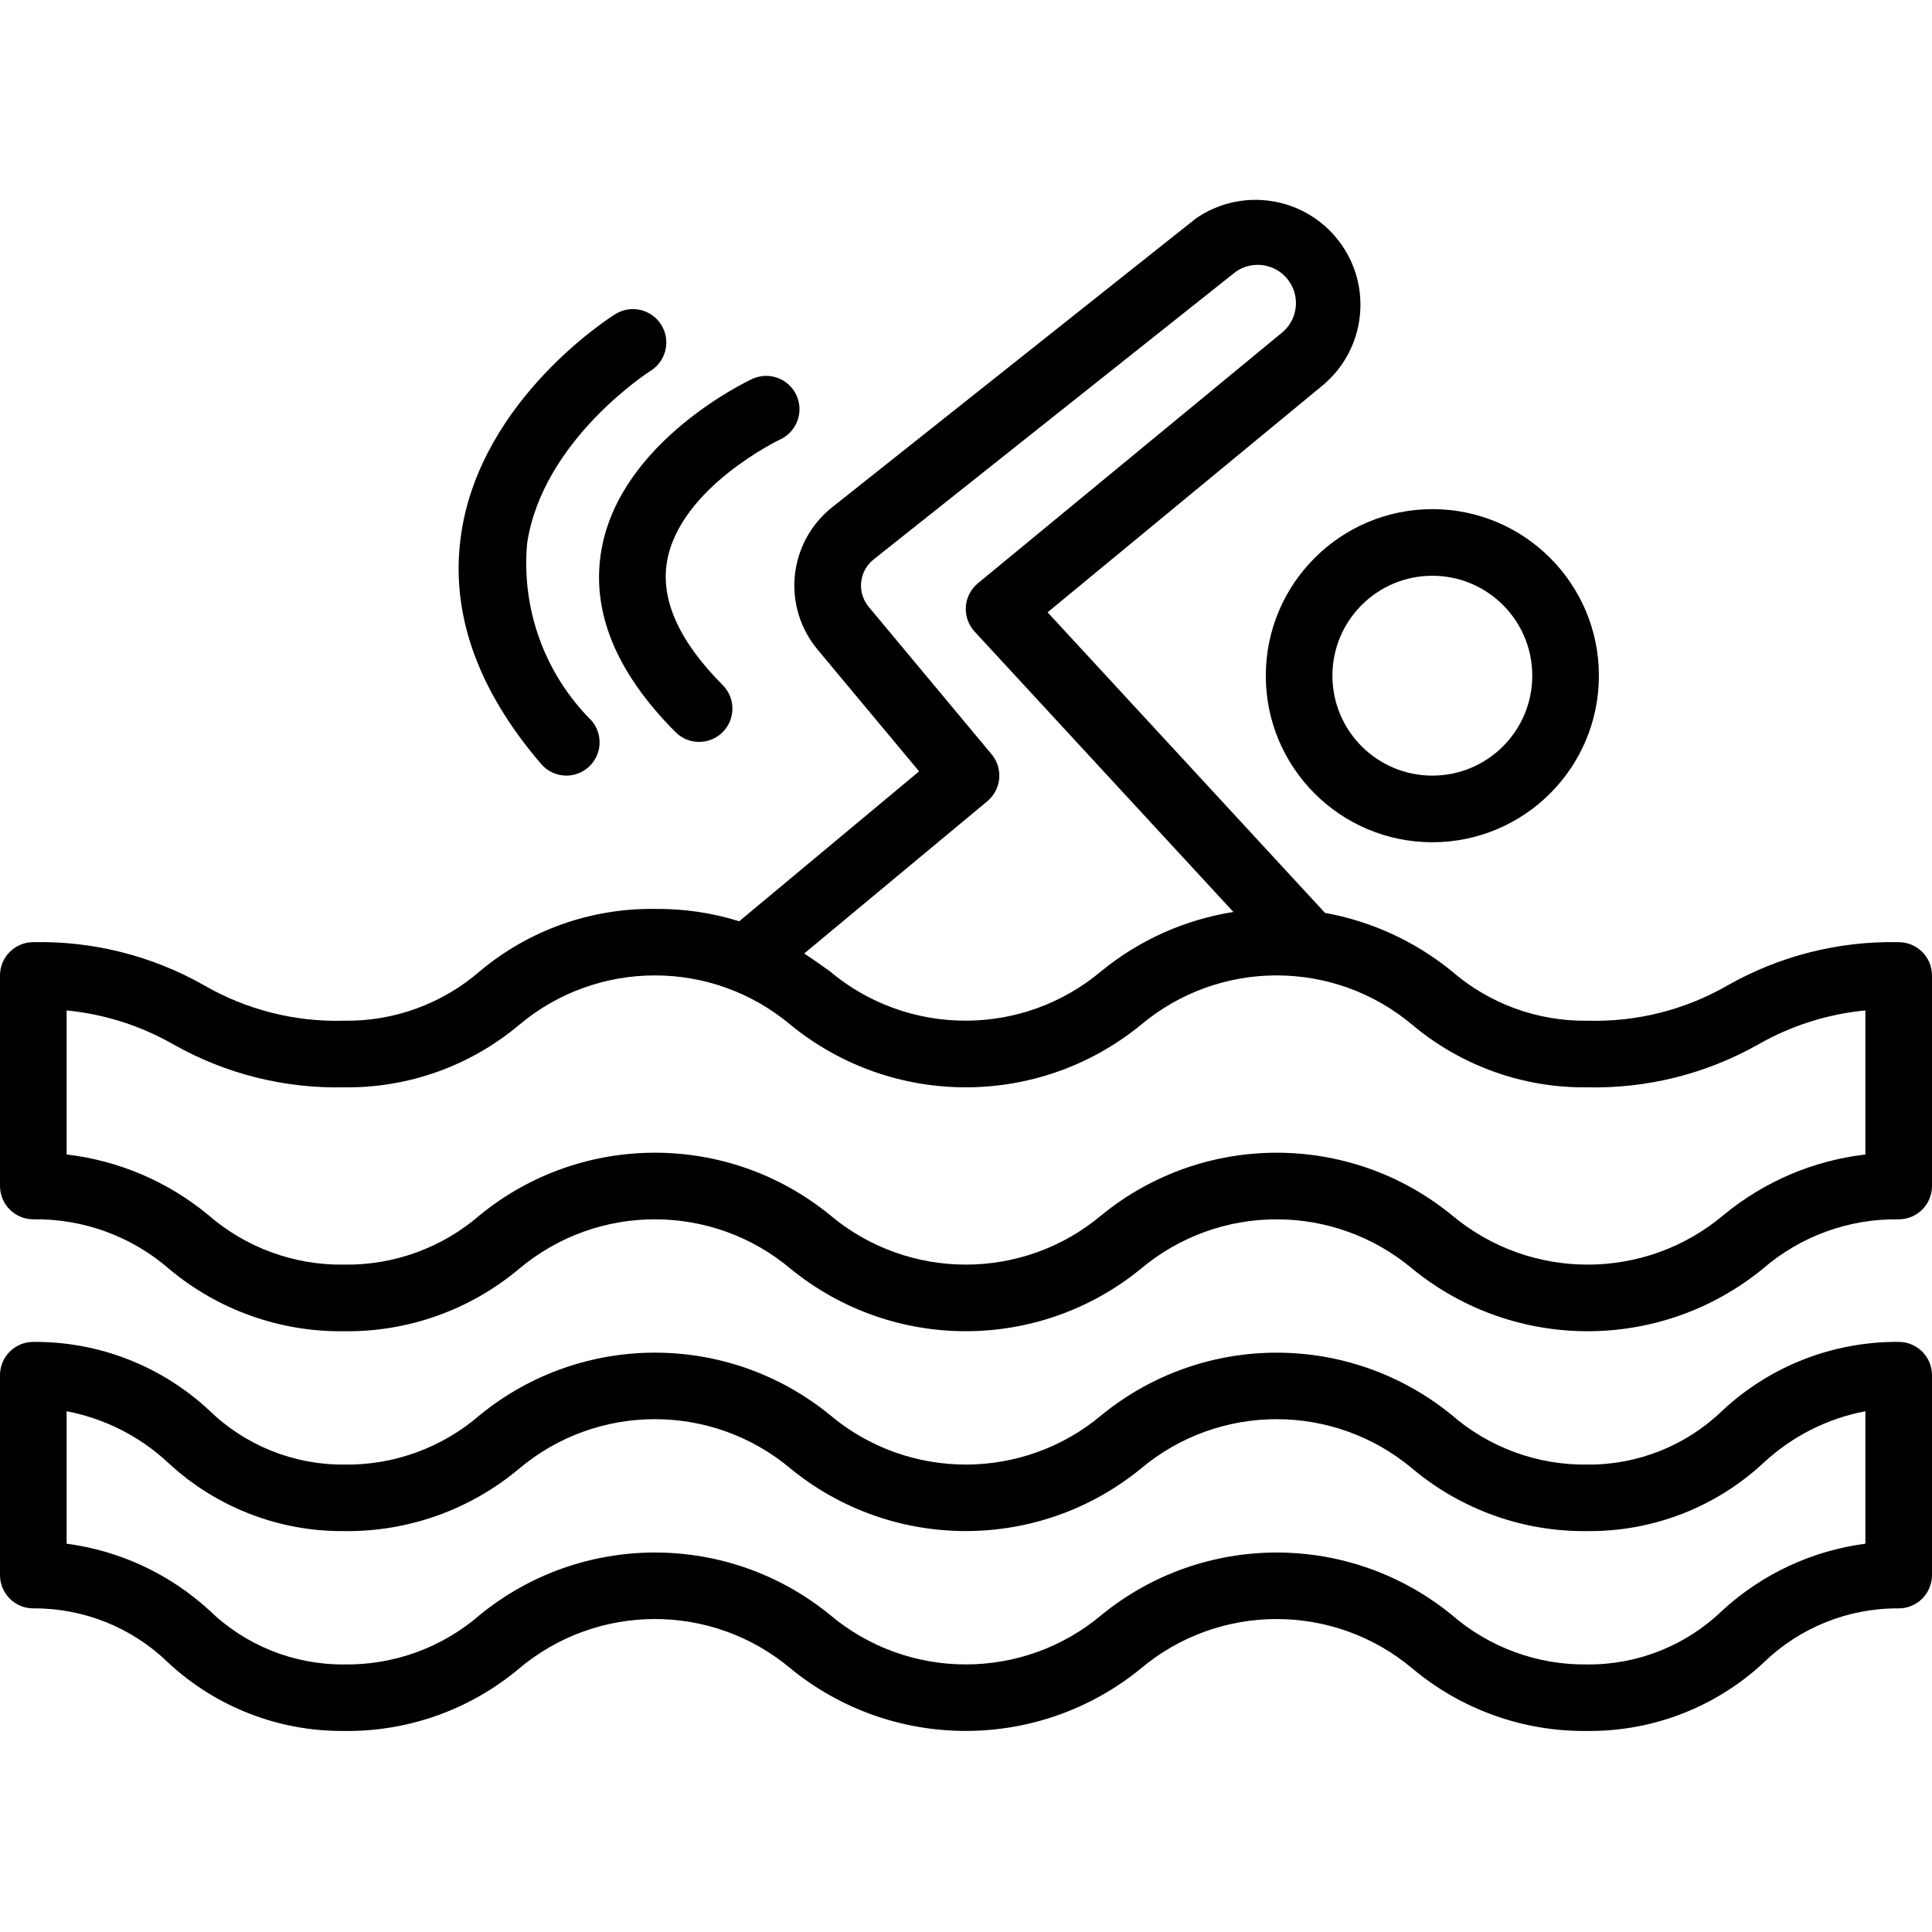 <svg height="464pt" viewBox="0 -48 464 464" width="464pt" xmlns="http://www.w3.org/2000/svg"><path d="m8 244.84c11.977-.184 23.598 4.066 32.633 11.926 11.754 9.852 26.656 15.156 41.992 14.953 15.336.203 30.242-5.102 42-14.953 18.863-15.906 46.445-15.906 65.312 0 24.453 19.926 59.543 19.926 84 0 18.871-15.902 46.453-15.902 65.328 0 24.469 19.934 59.574 19.934 84.047 0 9.055-7.863 20.695-12.109 32.688-11.926 4.418 0 8-3.582 8-8v-50.562c0-4.418-3.582-8-8-8-14.332-.309-28.48 3.25-40.961 10.305-10.234 5.93-21.918 8.891-33.742 8.559-11.992.184-23.629-4.066-32.68-11.934-8.793-7.148-19.25-11.953-30.402-13.969l-66.621-72.184 66.094-54.527c10.34-8.637 12.055-23.879 3.895-34.594-8.16-10.719-23.305-13.121-34.383-5.457l-87.352 69.355c-5.062 4.02-8.289 9.91-8.949 16.34-.66 6.43 1.301 12.852 5.438 17.816l24.398 29.266-43.199 36c-6.562-2.043-13.406-3.043-20.277-2.961-15.328-.203-30.223 5.094-41.977 14.93-9.047 7.859-20.676 12.105-32.656 11.918-11.812.332-23.484-2.629-33.703-8.559-12.469-7.051-26.602-10.613-40.922-10.305-4.418 0-8 3.582-8 8v50.562c0 4.418 3.582 8 8 8zm229.129-100.418c3.391-2.828 3.848-7.871 1.023-11.262l-29.52-35.418c-1.379-1.656-2.031-3.797-1.809-5.941.219-2.141 1.297-4.105 2.984-5.441l86.992-69.105c4.094-2.852 9.719-1.918 12.668 2.109 2.949 4.023 2.148 9.668-1.805 12.715l-72.801 60c-1.699 1.398-2.746 3.434-2.898 5.629-.152 2.195.609 4.355 2.098 5.973l62.16 67.344c-11.629 1.836-22.566 6.727-31.688 14.176-18.867 15.91-46.453 15.91-65.32 0-1.934-1.395-3.949-2.809-6.062-4.211zm-154.504 68.719c15.336.207 30.242-5.098 42-14.949 18.863-15.91 46.445-15.91 65.312 0 24.453 19.926 59.543 19.926 84 0 18.867-15.91 46.457-15.91 65.328 0 11.77 9.848 26.684 15.156 42.031 14.949 14.328.309 28.477-3.25 40.961-10.293 7.902-4.523 16.68-7.309 25.742-8.176v34.598c-12.504 1.457-24.316 6.496-34.023 14.512-18.879 15.918-46.48 15.918-65.359 0-24.457-19.918-59.543-19.918-84 0-18.867 15.91-46.453 15.91-65.32 0-24.457-19.922-59.547-19.922-84 0-9.043 7.867-20.672 12.117-32.656 11.938-11.977.18-23.598-4.066-32.633-11.93-9.695-8.02-21.508-13.062-34.008-14.52v-34.598c9.051.875 17.812 3.668 25.703 8.191 12.469 7.039 26.605 10.59 40.922 10.277zm0 0"/><path d="m304 114.277c0 22.094 17.91 40 40 40s40-17.906 40-40c0-22.09-17.91-40-40-40-22.082.027-39.973 17.922-40 40zm40-24c13.254 0 24 10.746 24 24s-10.746 24-24 24-24-10.746-24-24 10.746-24 24-24zm0 0"/><path d="m8 338.277c12.074-.082 23.699 4.586 32.359 13 11.465 10.688 26.59 16.57 42.266 16.441 15.336.203 30.242-5.102 42-14.953 18.863-15.906 46.445-15.906 65.312 0 24.453 19.926 59.543 19.926 84 0 18.871-15.902 46.453-15.902 65.328 0 11.766 9.852 26.676 15.16 42.023 14.953 15.684.137 30.828-5.746 42.305-16.441 8.676-8.418 20.316-13.086 32.406-13 4.418 0 8-3.582 8-8v-48c0-4.418-3.582-8-8-8-15.688-.125-30.828 5.766-42.305 16.465-8.676 8.414-20.312 13.086-32.398 13-11.992.184-23.629-4.066-32.68-11.938-24.457-19.918-59.543-19.918-84 0-18.867 15.91-46.453 15.91-65.32 0-24.457-19.922-59.547-19.922-84 0-9.043 7.867-20.672 12.121-32.656 11.938-12.082.086-23.711-4.582-32.375-13-11.461-10.695-26.59-16.59-42.266-16.465-4.418 0-8 3.582-8 8v48c0 4.418 3.582 8 8 8zm74.625-18.559c15.336.203 30.242-5.102 42-14.953 18.863-15.906 46.445-15.906 65.312 0 24.453 19.926 59.543 19.926 84 0 18.871-15.902 46.453-15.902 65.328 0 11.766 9.852 26.676 15.16 42.023 14.953 15.684.137 30.828-5.746 42.305-16.441 6.809-6.332 15.27-10.613 24.406-12.344v31.809c-12.805 1.684-24.785 7.27-34.305 16-8.676 8.414-20.312 13.086-32.398 13-11.992.184-23.629-4.066-32.68-11.938-24.457-19.918-59.543-19.918-84 0-18.867 15.91-46.453 15.91-65.32 0-24.457-19.922-59.547-19.922-84 0-9.043 7.867-20.672 12.121-32.656 11.938-12.082.086-23.711-4.582-32.375-13-9.508-8.727-21.473-14.312-34.266-16v-31.809c9.121 1.738 17.566 6.02 24.359 12.344 11.465 10.688 26.59 16.57 42.266 16.441zm0 0"/><path d="m144.457 83.988c-2.602 14.707 3.422 29.488 17.887 43.945 3.141 3.031 8.129 2.988 11.215-.098 3.086-3.086 3.129-8.074.098-11.215-10.535-10.535-15.062-20.566-13.457-29.809 3.09-17.727 26.961-29.176 27.199-29.285 4.004-1.875 5.73-6.637 3.859-10.641-1.875-4.004-6.641-5.73-10.641-3.855-1.289.598-31.594 15.016-36.16 40.957zm0 0"/><path d="m136 138.277c3.125 0 5.965-1.82 7.27-4.656 1.305-2.84.836-6.18-1.199-8.551-11.238-11.195-16.91-26.816-15.469-42.617 3.742-24.801 29.391-41.238 29.656-41.398 3.754-2.348 4.895-7.293 2.551-11.047-2.348-3.758-7.293-4.898-11.047-2.555-1.305.801-32.051 20.367-36.953 52.449-2.871 18.711 3.566 37.398 19.121 55.543 1.512 1.789 3.73 2.824 6.07 2.832zm0 0"/></svg>